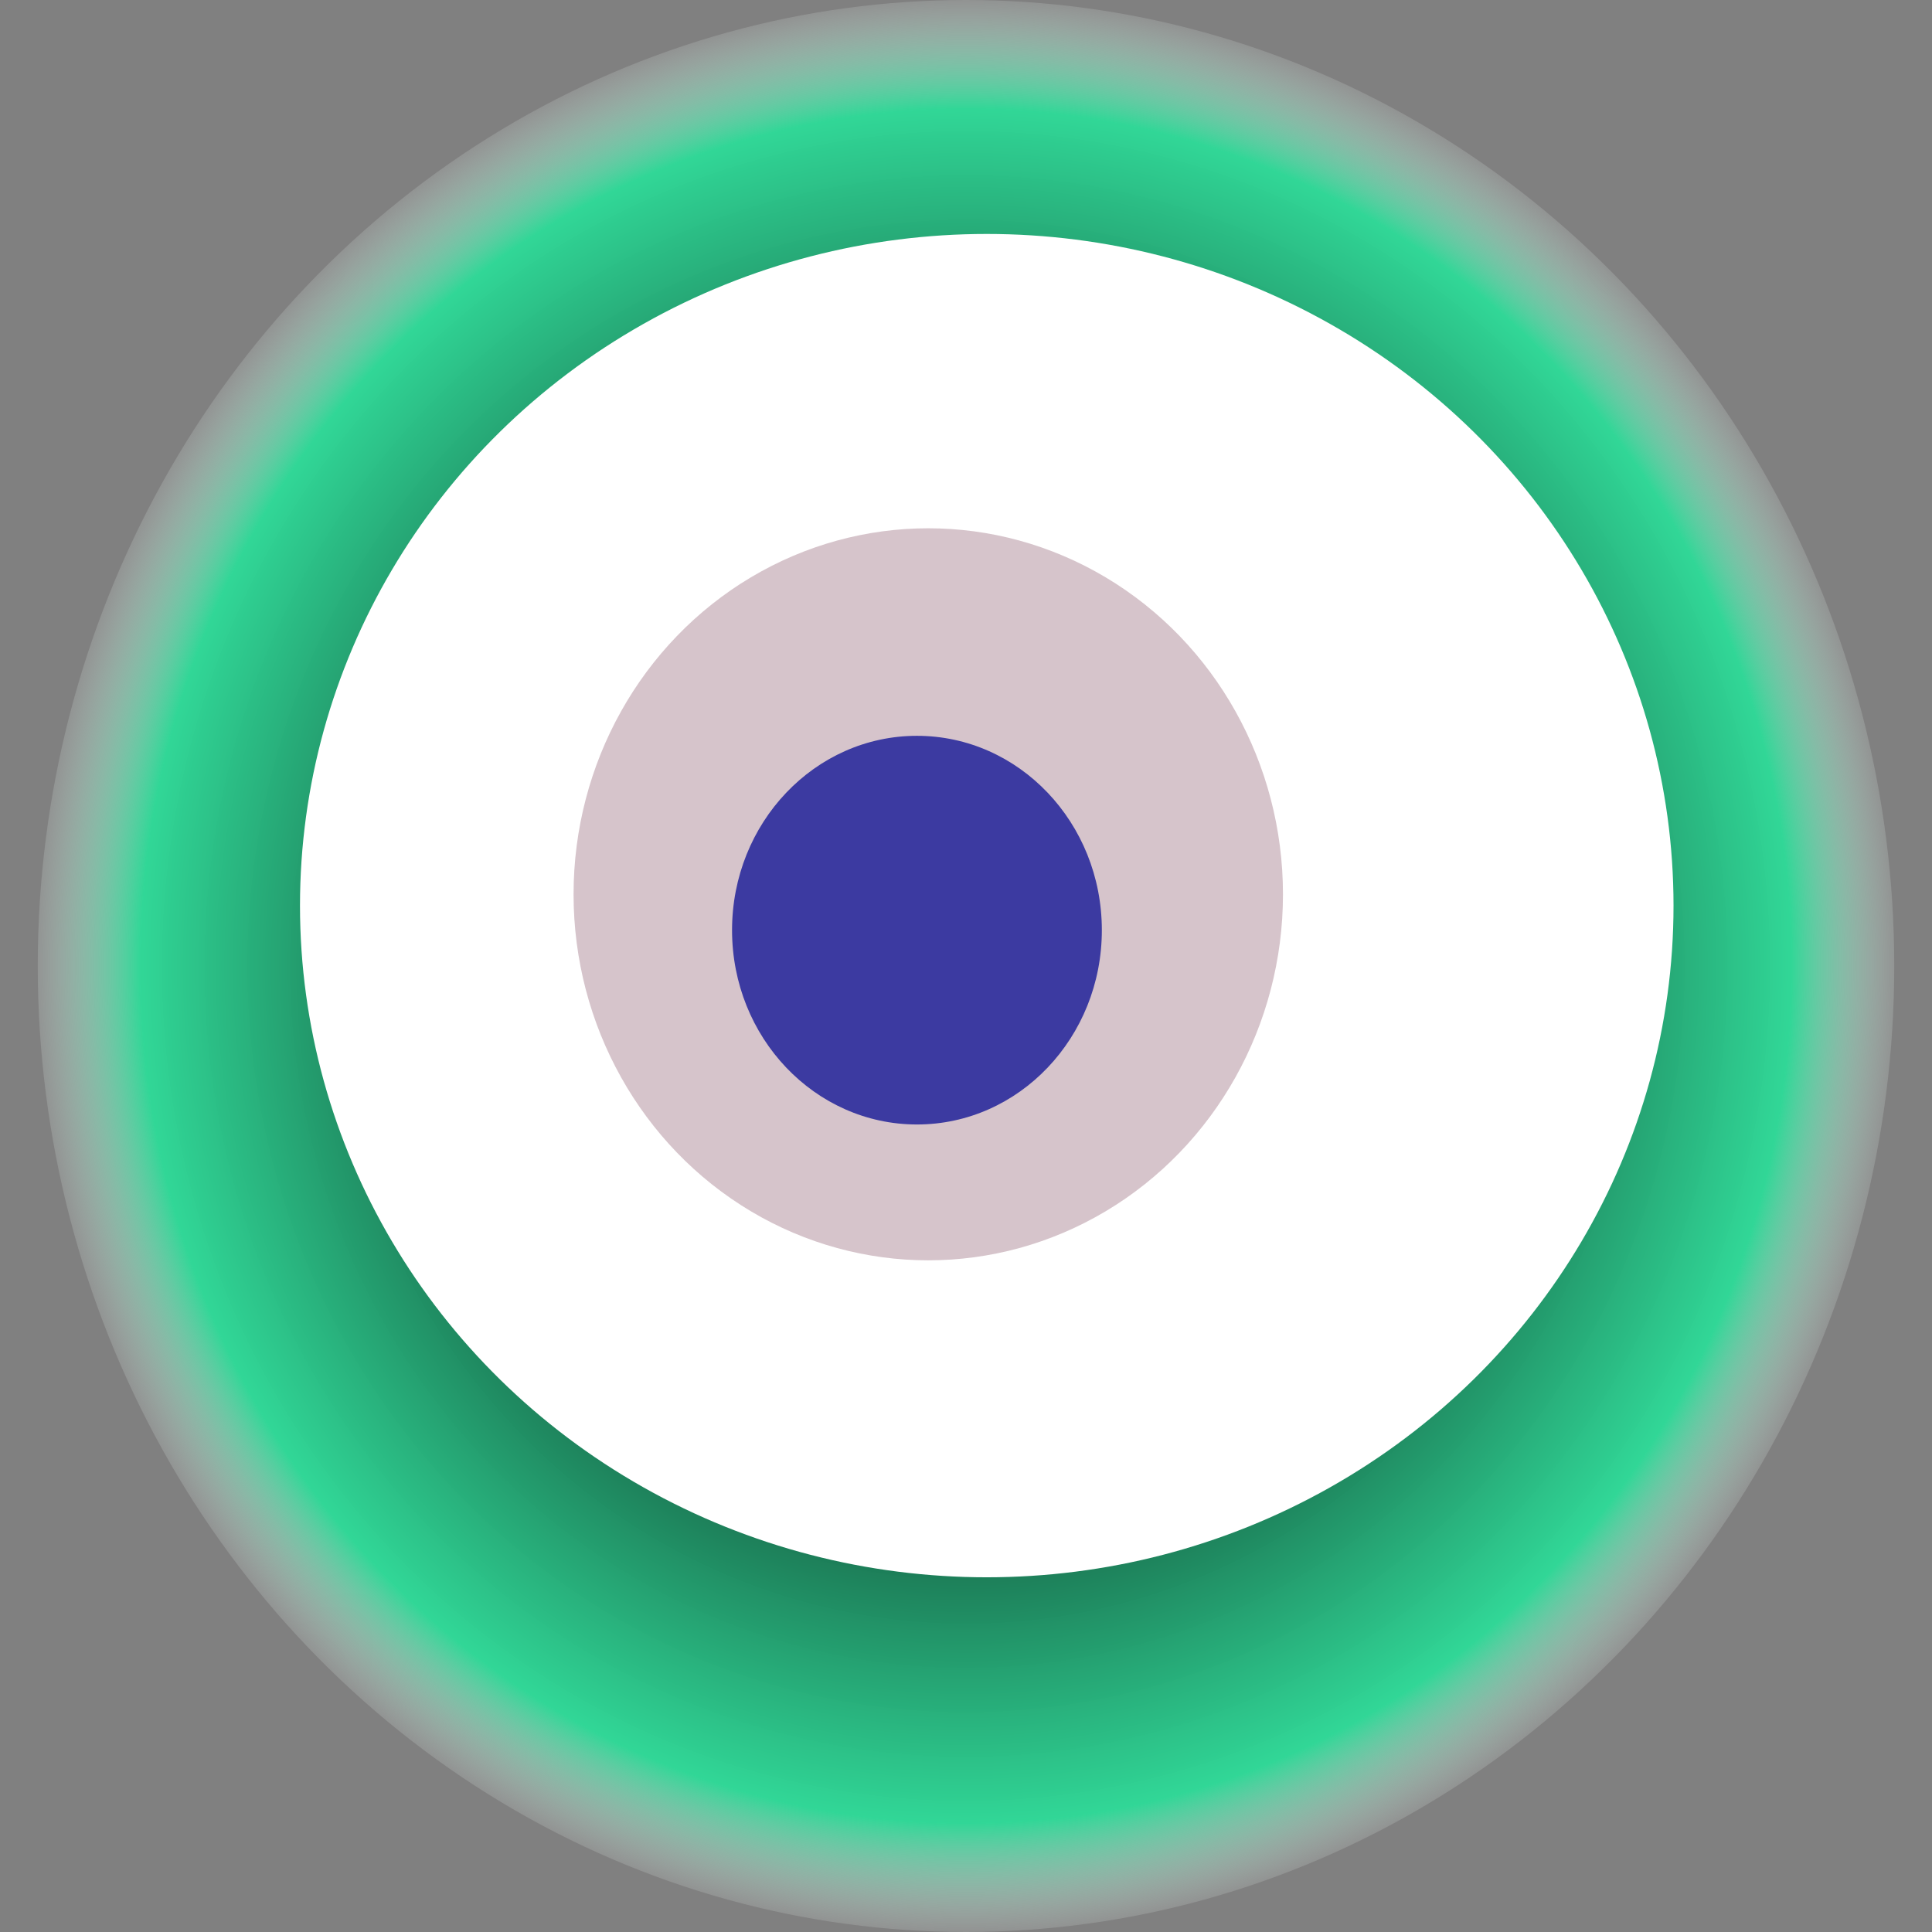 <svg width="1024" height="1024" xmlns="http://www.w3.org/2000/svg"><rect width="100%" height="100%" fill="#808080" stroke="none"/><g><title>0xb26a693b81d275f47d0095902ba1c61248e937ab</title><ellipse ry="512" rx="492" cy="512" cx="512" fill="url(#e_1_g)"/><ellipse ry="356" rx="364" cy="480" cx="523" fill="#FFF"/><ellipse ry="194" rx="188" cy="474" cx="492" fill="rgba(153,109,126,0.4)"/><ellipse ry="103" rx="98" cy="493" cx="486" fill="rgba(22, 24, 150, 0.8)"/><animateTransform attributeName="transform" begin="0s" dur="32s" type="rotate" from="360 512 512" to="0 512 512" repeatCount="indefinite"/><defs><radialGradient id="e_1_g"><stop offset="30%" stop-color="#000"/><stop offset="88%" stop-color="rgba(40,224,153,0.9)"/><stop offset="100%" stop-color="rgba(255,255,255,0.1)"/></radialGradient></defs></g></svg>